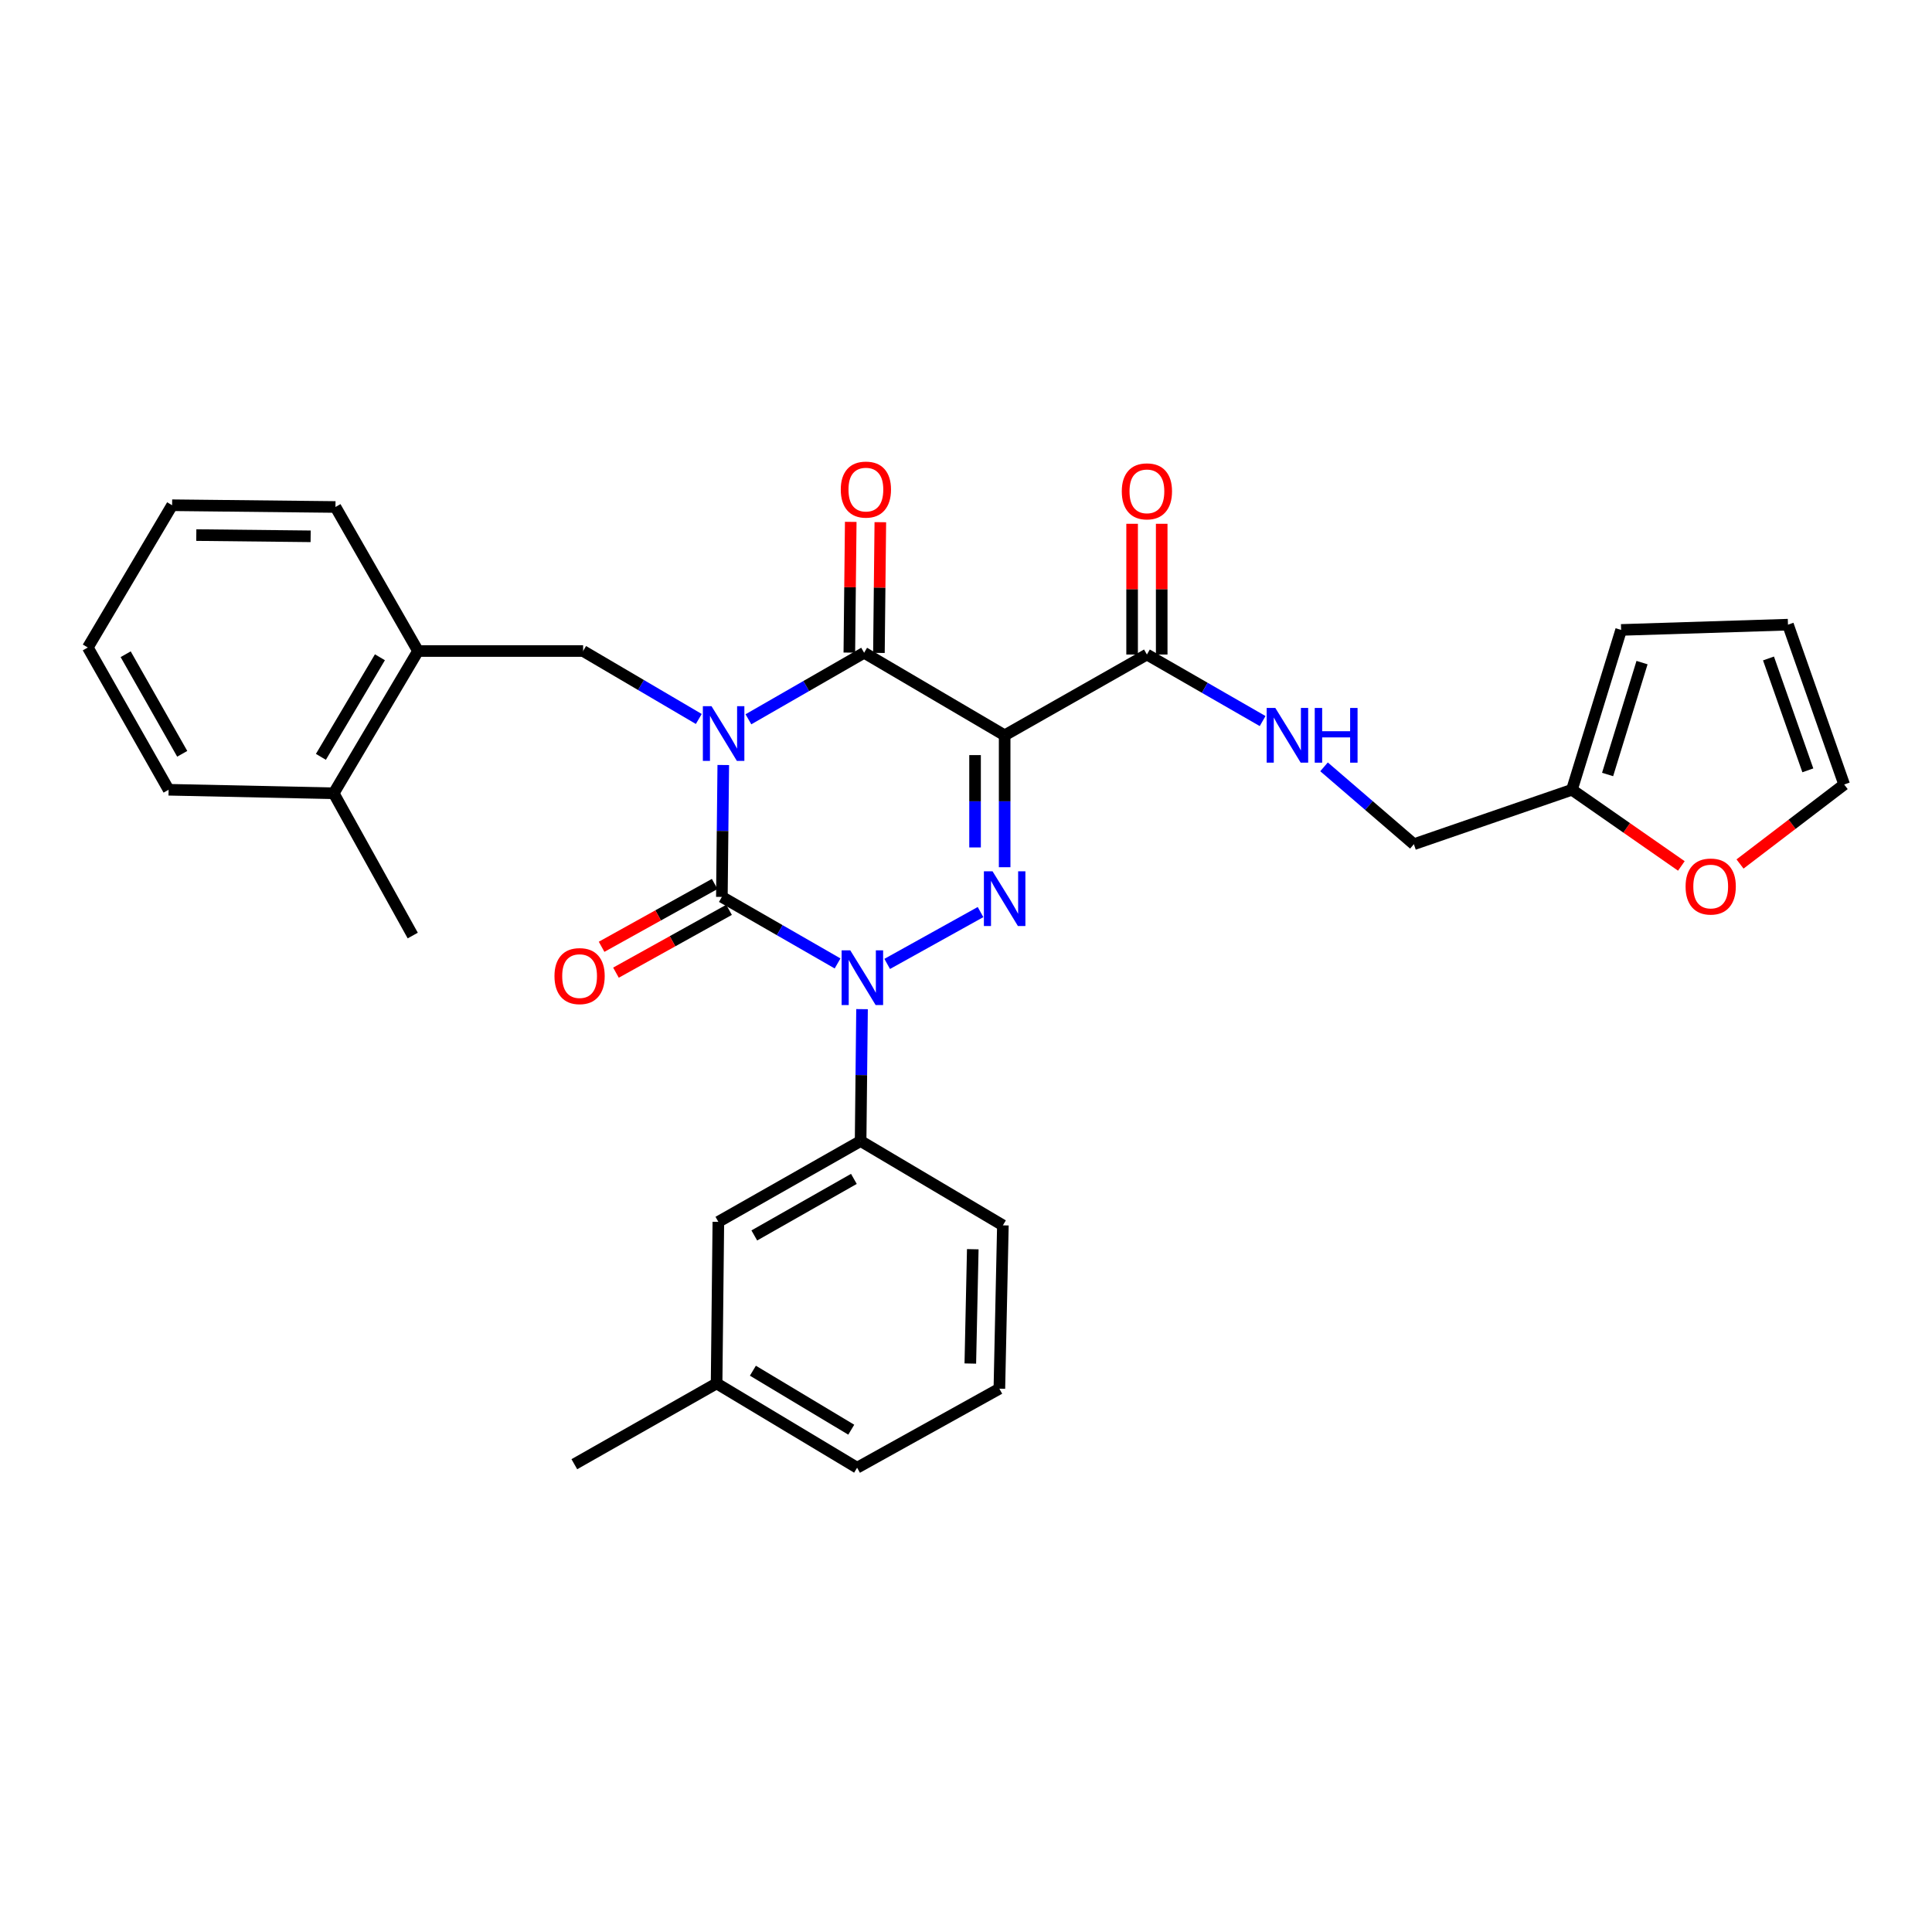 <?xml version='1.0' encoding='iso-8859-1'?>
<svg version='1.1' baseProfile='full'
              xmlns='http://www.w3.org/2000/svg'
                      xmlns:rdkit='http://www.rdkit.org/xml'
                      xmlns:xlink='http://www.w3.org/1999/xlink'
                  xml:space='preserve'
width='1000px' height='1000px' viewBox='0 0 1000 1000'>
<!-- END OF HEADER -->
<rect style='opacity:1.0;fill:#FFFFFF;stroke:none' width='1000' height='1000' x='0' y='0'> </rect>
<path class='bond-0' d='M 374.367,395.963 L 374.003,430.101' style='fill:none;fill-rule:evenodd;stroke:#0000FF;stroke-width:6px;stroke-linecap:butt;stroke-linejoin:miter;stroke-opacity:1' />
<path class='bond-0' d='M 374.003,430.101 L 373.639,464.238' style='fill:none;fill-rule:evenodd;stroke:#000000;stroke-width:6px;stroke-linecap:butt;stroke-linejoin:miter;stroke-opacity:1' />
<path class='bond-1' d='M 387.378,372.307 L 417.325,355.088' style='fill:none;fill-rule:evenodd;stroke:#0000FF;stroke-width:6px;stroke-linecap:butt;stroke-linejoin:miter;stroke-opacity:1' />
<path class='bond-1' d='M 417.325,355.088 L 447.272,337.869' style='fill:none;fill-rule:evenodd;stroke:#000000;stroke-width:6px;stroke-linecap:butt;stroke-linejoin:miter;stroke-opacity:1' />
<path class='bond-2' d='M 361.692,372.141 L 331.755,354.554' style='fill:none;fill-rule:evenodd;stroke:#0000FF;stroke-width:6px;stroke-linecap:butt;stroke-linejoin:miter;stroke-opacity:1' />
<path class='bond-2' d='M 331.755,354.554 L 301.818,336.967' style='fill:none;fill-rule:evenodd;stroke:#000000;stroke-width:6px;stroke-linecap:butt;stroke-linejoin:miter;stroke-opacity:1' />
<path class='bond-3' d='M 373.639,464.238 L 403.582,481.457' style='fill:none;fill-rule:evenodd;stroke:#000000;stroke-width:6px;stroke-linecap:butt;stroke-linejoin:miter;stroke-opacity:1' />
<path class='bond-3' d='M 403.582,481.457 L 433.525,498.676' style='fill:none;fill-rule:evenodd;stroke:#0000FF;stroke-width:6px;stroke-linecap:butt;stroke-linejoin:miter;stroke-opacity:1' />
<path class='bond-4' d='M 369.92,457.544 L 340.652,473.803' style='fill:none;fill-rule:evenodd;stroke:#000000;stroke-width:6px;stroke-linecap:butt;stroke-linejoin:miter;stroke-opacity:1' />
<path class='bond-4' d='M 340.652,473.803 L 311.385,490.062' style='fill:none;fill-rule:evenodd;stroke:#FF0000;stroke-width:6px;stroke-linecap:butt;stroke-linejoin:miter;stroke-opacity:1' />
<path class='bond-4' d='M 377.358,470.933 L 348.09,487.191' style='fill:none;fill-rule:evenodd;stroke:#000000;stroke-width:6px;stroke-linecap:butt;stroke-linejoin:miter;stroke-opacity:1' />
<path class='bond-4' d='M 348.09,487.191 L 318.822,503.45' style='fill:none;fill-rule:evenodd;stroke:#FF0000;stroke-width:6px;stroke-linecap:butt;stroke-linejoin:miter;stroke-opacity:1' />
<path class='bond-5' d='M 446.187,522.332 L 445.819,556.466' style='fill:none;fill-rule:evenodd;stroke:#0000FF;stroke-width:6px;stroke-linecap:butt;stroke-linejoin:miter;stroke-opacity:1' />
<path class='bond-5' d='M 445.819,556.466 L 445.451,590.599' style='fill:none;fill-rule:evenodd;stroke:#000000;stroke-width:6px;stroke-linecap:butt;stroke-linejoin:miter;stroke-opacity:1' />
<path class='bond-6' d='M 459.208,498.922 L 507.525,472.081' style='fill:none;fill-rule:evenodd;stroke:#0000FF;stroke-width:6px;stroke-linecap:butt;stroke-linejoin:miter;stroke-opacity:1' />
<path class='bond-7' d='M 520.004,448.875 L 520.004,414.737' style='fill:none;fill-rule:evenodd;stroke:#0000FF;stroke-width:6px;stroke-linecap:butt;stroke-linejoin:miter;stroke-opacity:1' />
<path class='bond-7' d='M 520.004,414.737 L 520.004,380.599' style='fill:none;fill-rule:evenodd;stroke:#000000;stroke-width:6px;stroke-linecap:butt;stroke-linejoin:miter;stroke-opacity:1' />
<path class='bond-7' d='M 504.688,438.634 L 504.688,414.737' style='fill:none;fill-rule:evenodd;stroke:#0000FF;stroke-width:6px;stroke-linecap:butt;stroke-linejoin:miter;stroke-opacity:1' />
<path class='bond-7' d='M 504.688,414.737 L 504.688,390.841' style='fill:none;fill-rule:evenodd;stroke:#000000;stroke-width:6px;stroke-linecap:butt;stroke-linejoin:miter;stroke-opacity:1' />
<path class='bond-8' d='M 520.004,380.599 L 593.637,338.779' style='fill:none;fill-rule:evenodd;stroke:#000000;stroke-width:6px;stroke-linecap:butt;stroke-linejoin:miter;stroke-opacity:1' />
<path class='bond-9' d='M 520.004,380.599 L 447.272,337.869' style='fill:none;fill-rule:evenodd;stroke:#000000;stroke-width:6px;stroke-linecap:butt;stroke-linejoin:miter;stroke-opacity:1' />
<path class='bond-10' d='M 454.93,337.951 L 455.294,304.118' style='fill:none;fill-rule:evenodd;stroke:#000000;stroke-width:6px;stroke-linecap:butt;stroke-linejoin:miter;stroke-opacity:1' />
<path class='bond-10' d='M 455.294,304.118 L 455.658,270.284' style='fill:none;fill-rule:evenodd;stroke:#FF0000;stroke-width:6px;stroke-linecap:butt;stroke-linejoin:miter;stroke-opacity:1' />
<path class='bond-10' d='M 439.615,337.787 L 439.979,303.953' style='fill:none;fill-rule:evenodd;stroke:#000000;stroke-width:6px;stroke-linecap:butt;stroke-linejoin:miter;stroke-opacity:1' />
<path class='bond-10' d='M 439.979,303.953 L 440.344,270.119' style='fill:none;fill-rule:evenodd;stroke:#FF0000;stroke-width:6px;stroke-linecap:butt;stroke-linejoin:miter;stroke-opacity:1' />
<path class='bond-11' d='M 900.629,447.205 L 927.587,426.631' style='fill:none;fill-rule:evenodd;stroke:#FF0000;stroke-width:6px;stroke-linecap:butt;stroke-linejoin:miter;stroke-opacity:1' />
<path class='bond-11' d='M 927.587,426.631 L 954.545,406.057' style='fill:none;fill-rule:evenodd;stroke:#000000;stroke-width:6px;stroke-linecap:butt;stroke-linejoin:miter;stroke-opacity:1' />
<path class='bond-12' d='M 870.268,448.21 L 841.951,428.495' style='fill:none;fill-rule:evenodd;stroke:#FF0000;stroke-width:6px;stroke-linecap:butt;stroke-linejoin:miter;stroke-opacity:1' />
<path class='bond-12' d='M 841.951,428.495 L 813.635,408.78' style='fill:none;fill-rule:evenodd;stroke:#000000;stroke-width:6px;stroke-linecap:butt;stroke-linejoin:miter;stroke-opacity:1' />
<path class='bond-13' d='M 601.295,338.779 L 601.295,304.946' style='fill:none;fill-rule:evenodd;stroke:#000000;stroke-width:6px;stroke-linecap:butt;stroke-linejoin:miter;stroke-opacity:1' />
<path class='bond-13' d='M 601.295,304.946 L 601.295,271.112' style='fill:none;fill-rule:evenodd;stroke:#FF0000;stroke-width:6px;stroke-linecap:butt;stroke-linejoin:miter;stroke-opacity:1' />
<path class='bond-13' d='M 585.979,338.779 L 585.979,304.946' style='fill:none;fill-rule:evenodd;stroke:#000000;stroke-width:6px;stroke-linecap:butt;stroke-linejoin:miter;stroke-opacity:1' />
<path class='bond-13' d='M 585.979,304.946 L 585.979,271.112' style='fill:none;fill-rule:evenodd;stroke:#FF0000;stroke-width:6px;stroke-linecap:butt;stroke-linejoin:miter;stroke-opacity:1' />
<path class='bond-14' d='M 593.637,338.779 L 623.584,355.999' style='fill:none;fill-rule:evenodd;stroke:#000000;stroke-width:6px;stroke-linecap:butt;stroke-linejoin:miter;stroke-opacity:1' />
<path class='bond-14' d='M 623.584,355.999 L 653.531,373.218' style='fill:none;fill-rule:evenodd;stroke:#0000FF;stroke-width:6px;stroke-linecap:butt;stroke-linejoin:miter;stroke-opacity:1' />
<path class='bond-15' d='M 685.319,396.918 L 708.568,416.939' style='fill:none;fill-rule:evenodd;stroke:#0000FF;stroke-width:6px;stroke-linecap:butt;stroke-linejoin:miter;stroke-opacity:1' />
<path class='bond-15' d='M 708.568,416.939 L 731.816,436.96' style='fill:none;fill-rule:evenodd;stroke:#000000;stroke-width:6px;stroke-linecap:butt;stroke-linejoin:miter;stroke-opacity:1' />
<path class='bond-16' d='M 954.545,406.057 L 925.455,323.328' style='fill:none;fill-rule:evenodd;stroke:#000000;stroke-width:6px;stroke-linecap:butt;stroke-linejoin:miter;stroke-opacity:1' />
<path class='bond-16' d='M 935.734,398.728 L 915.37,340.818' style='fill:none;fill-rule:evenodd;stroke:#000000;stroke-width:6px;stroke-linecap:butt;stroke-linejoin:miter;stroke-opacity:1' />
<path class='bond-17' d='M 925.455,323.328 L 839.093,326.051' style='fill:none;fill-rule:evenodd;stroke:#000000;stroke-width:6px;stroke-linecap:butt;stroke-linejoin:miter;stroke-opacity:1' />
<path class='bond-18' d='M 216.366,336.967 L 301.818,336.967' style='fill:none;fill-rule:evenodd;stroke:#000000;stroke-width:6px;stroke-linecap:butt;stroke-linejoin:miter;stroke-opacity:1' />
<path class='bond-19' d='M 216.366,336.967 L 172.726,410.6' style='fill:none;fill-rule:evenodd;stroke:#000000;stroke-width:6px;stroke-linecap:butt;stroke-linejoin:miter;stroke-opacity:1' />
<path class='bond-19' d='M 196.645,340.203 L 166.097,391.747' style='fill:none;fill-rule:evenodd;stroke:#000000;stroke-width:6px;stroke-linecap:butt;stroke-linejoin:miter;stroke-opacity:1' />
<path class='bond-20' d='M 216.366,336.967 L 173.636,262.415' style='fill:none;fill-rule:evenodd;stroke:#000000;stroke-width:6px;stroke-linecap:butt;stroke-linejoin:miter;stroke-opacity:1' />
<path class='bond-21' d='M 172.726,410.6 L 213.635,484.234' style='fill:none;fill-rule:evenodd;stroke:#000000;stroke-width:6px;stroke-linecap:butt;stroke-linejoin:miter;stroke-opacity:1' />
<path class='bond-22' d='M 172.726,410.6 L 87.274,408.78' style='fill:none;fill-rule:evenodd;stroke:#000000;stroke-width:6px;stroke-linecap:butt;stroke-linejoin:miter;stroke-opacity:1' />
<path class='bond-23' d='M 370.908,716.058 L 443.639,759.69' style='fill:none;fill-rule:evenodd;stroke:#000000;stroke-width:6px;stroke-linecap:butt;stroke-linejoin:miter;stroke-opacity:1' />
<path class='bond-23' d='M 389.696,709.47 L 440.608,740.012' style='fill:none;fill-rule:evenodd;stroke:#000000;stroke-width:6px;stroke-linecap:butt;stroke-linejoin:miter;stroke-opacity:1' />
<path class='bond-24' d='M 370.908,716.058 L 371.818,632.419' style='fill:none;fill-rule:evenodd;stroke:#000000;stroke-width:6px;stroke-linecap:butt;stroke-linejoin:miter;stroke-opacity:1' />
<path class='bond-25' d='M 370.908,716.058 L 297.275,757.87' style='fill:none;fill-rule:evenodd;stroke:#000000;stroke-width:6px;stroke-linecap:butt;stroke-linejoin:miter;stroke-opacity:1' />
<path class='bond-26' d='M 443.639,759.69 L 517.272,718.781' style='fill:none;fill-rule:evenodd;stroke:#000000;stroke-width:6px;stroke-linecap:butt;stroke-linejoin:miter;stroke-opacity:1' />
<path class='bond-27' d='M 517.272,718.781 L 519.093,634.24' style='fill:none;fill-rule:evenodd;stroke:#000000;stroke-width:6px;stroke-linecap:butt;stroke-linejoin:miter;stroke-opacity:1' />
<path class='bond-27' d='M 502.234,705.77 L 503.508,646.591' style='fill:none;fill-rule:evenodd;stroke:#000000;stroke-width:6px;stroke-linecap:butt;stroke-linejoin:miter;stroke-opacity:1' />
<path class='bond-28' d='M 519.093,634.24 L 445.451,590.599' style='fill:none;fill-rule:evenodd;stroke:#000000;stroke-width:6px;stroke-linecap:butt;stroke-linejoin:miter;stroke-opacity:1' />
<path class='bond-29' d='M 445.451,590.599 L 371.818,632.419' style='fill:none;fill-rule:evenodd;stroke:#000000;stroke-width:6px;stroke-linecap:butt;stroke-linejoin:miter;stroke-opacity:1' />
<path class='bond-29' d='M 441.97,610.19 L 390.427,639.464' style='fill:none;fill-rule:evenodd;stroke:#000000;stroke-width:6px;stroke-linecap:butt;stroke-linejoin:miter;stroke-opacity:1' />
<path class='bond-30' d='M 87.274,408.78 L 45.455,335.146' style='fill:none;fill-rule:evenodd;stroke:#000000;stroke-width:6px;stroke-linecap:butt;stroke-linejoin:miter;stroke-opacity:1' />
<path class='bond-30' d='M 94.319,390.171 L 65.045,338.628' style='fill:none;fill-rule:evenodd;stroke:#000000;stroke-width:6px;stroke-linecap:butt;stroke-linejoin:miter;stroke-opacity:1' />
<path class='bond-31' d='M 173.636,262.415 L 89.087,261.504' style='fill:none;fill-rule:evenodd;stroke:#000000;stroke-width:6px;stroke-linecap:butt;stroke-linejoin:miter;stroke-opacity:1' />
<path class='bond-31' d='M 160.789,277.593 L 101.604,276.956' style='fill:none;fill-rule:evenodd;stroke:#000000;stroke-width:6px;stroke-linecap:butt;stroke-linejoin:miter;stroke-opacity:1' />
<path class='bond-32' d='M 45.455,335.146 L 89.087,261.504' style='fill:none;fill-rule:evenodd;stroke:#000000;stroke-width:6px;stroke-linecap:butt;stroke-linejoin:miter;stroke-opacity:1' />
<path class='bond-33' d='M 839.093,326.051 L 813.635,408.78' style='fill:none;fill-rule:evenodd;stroke:#000000;stroke-width:6px;stroke-linecap:butt;stroke-linejoin:miter;stroke-opacity:1' />
<path class='bond-33' d='M 849.912,342.964 L 832.092,400.875' style='fill:none;fill-rule:evenodd;stroke:#000000;stroke-width:6px;stroke-linecap:butt;stroke-linejoin:miter;stroke-opacity:1' />
<path class='bond-34' d='M 813.635,408.78 L 731.816,436.96' style='fill:none;fill-rule:evenodd;stroke:#000000;stroke-width:6px;stroke-linecap:butt;stroke-linejoin:miter;stroke-opacity:1' />
<path  class='atom-0' d='M 368.281 365.529
L 377.561 380.529
Q 378.481 382.009, 379.961 384.689
Q 381.441 387.369, 381.521 387.529
L 381.521 365.529
L 385.281 365.529
L 385.281 393.849
L 381.401 393.849
L 371.441 377.449
Q 370.281 375.529, 369.041 373.329
Q 367.841 371.129, 367.481 370.449
L 367.481 393.849
L 363.801 393.849
L 363.801 365.529
L 368.281 365.529
' fill='#0000FF'/>
<path  class='atom-2' d='M 440.102 491.898
L 449.382 506.898
Q 450.302 508.378, 451.782 511.058
Q 453.262 513.738, 453.342 513.898
L 453.342 491.898
L 457.102 491.898
L 457.102 520.218
L 453.222 520.218
L 443.262 503.818
Q 442.102 501.898, 440.862 499.698
Q 439.662 497.498, 439.302 496.818
L 439.302 520.218
L 435.622 520.218
L 435.622 491.898
L 440.102 491.898
' fill='#0000FF'/>
<path  class='atom-3' d='M 513.744 450.989
L 523.024 465.989
Q 523.944 467.469, 525.424 470.149
Q 526.904 472.829, 526.984 472.989
L 526.984 450.989
L 530.744 450.989
L 530.744 479.309
L 526.864 479.309
L 516.904 462.909
Q 515.744 460.989, 514.504 458.789
Q 513.304 456.589, 512.944 455.909
L 512.944 479.309
L 509.264 479.309
L 509.264 450.989
L 513.744 450.989
' fill='#0000FF'/>
<path  class='atom-6' d='M 872.456 458.864
Q 872.456 452.064, 875.816 448.264
Q 879.176 444.464, 885.456 444.464
Q 891.736 444.464, 895.096 448.264
Q 898.456 452.064, 898.456 458.864
Q 898.456 465.744, 895.056 469.664
Q 891.656 473.544, 885.456 473.544
Q 879.216 473.544, 875.816 469.664
Q 872.456 465.784, 872.456 458.864
M 885.456 470.344
Q 889.776 470.344, 892.096 467.464
Q 894.456 464.544, 894.456 458.864
Q 894.456 453.304, 892.096 450.504
Q 889.776 447.664, 885.456 447.664
Q 881.136 447.664, 878.776 450.464
Q 876.456 453.264, 876.456 458.864
Q 876.456 464.584, 878.776 467.464
Q 881.136 470.344, 885.456 470.344
' fill='#FF0000'/>
<path  class='atom-7' d='M 435.183 253.408
Q 435.183 246.608, 438.543 242.808
Q 441.903 239.008, 448.183 239.008
Q 454.463 239.008, 457.823 242.808
Q 461.183 246.608, 461.183 253.408
Q 461.183 260.288, 457.783 264.208
Q 454.383 268.088, 448.183 268.088
Q 441.943 268.088, 438.543 264.208
Q 435.183 260.328, 435.183 253.408
M 448.183 264.888
Q 452.503 264.888, 454.823 262.008
Q 457.183 259.088, 457.183 253.408
Q 457.183 247.848, 454.823 245.048
Q 452.503 242.208, 448.183 242.208
Q 443.863 242.208, 441.503 245.008
Q 439.183 247.808, 439.183 253.408
Q 439.183 259.128, 441.503 262.008
Q 443.863 264.888, 448.183 264.888
' fill='#FF0000'/>
<path  class='atom-8' d='M 286.997 505.228
Q 286.997 498.428, 290.357 494.628
Q 293.717 490.828, 299.997 490.828
Q 306.277 490.828, 309.637 494.628
Q 312.997 498.428, 312.997 505.228
Q 312.997 512.108, 309.597 516.028
Q 306.197 519.908, 299.997 519.908
Q 293.757 519.908, 290.357 516.028
Q 286.997 512.148, 286.997 505.228
M 299.997 516.708
Q 304.317 516.708, 306.637 513.828
Q 308.997 510.908, 308.997 505.228
Q 308.997 499.668, 306.637 496.868
Q 304.317 494.028, 299.997 494.028
Q 295.677 494.028, 293.317 496.828
Q 290.997 499.628, 290.997 505.228
Q 290.997 510.948, 293.317 513.828
Q 295.677 516.708, 299.997 516.708
' fill='#FF0000'/>
<path  class='atom-10' d='M 580.637 254.318
Q 580.637 247.518, 583.997 243.718
Q 587.357 239.918, 593.637 239.918
Q 599.917 239.918, 603.277 243.718
Q 606.637 247.518, 606.637 254.318
Q 606.637 261.198, 603.237 265.118
Q 599.837 268.998, 593.637 268.998
Q 587.397 268.998, 583.997 265.118
Q 580.637 261.238, 580.637 254.318
M 593.637 265.798
Q 597.957 265.798, 600.277 262.918
Q 602.637 259.998, 602.637 254.318
Q 602.637 248.758, 600.277 245.958
Q 597.957 243.118, 593.637 243.118
Q 589.317 243.118, 586.957 245.918
Q 584.637 248.718, 584.637 254.318
Q 584.637 260.038, 586.957 262.918
Q 589.317 265.798, 593.637 265.798
' fill='#FF0000'/>
<path  class='atom-11' d='M 660.108 366.439
L 669.388 381.439
Q 670.308 382.919, 671.788 385.599
Q 673.268 388.279, 673.348 388.439
L 673.348 366.439
L 677.108 366.439
L 677.108 394.759
L 673.228 394.759
L 663.268 378.359
Q 662.108 376.439, 660.868 374.239
Q 659.668 372.039, 659.308 371.359
L 659.308 394.759
L 655.628 394.759
L 655.628 366.439
L 660.108 366.439
' fill='#0000FF'/>
<path  class='atom-11' d='M 680.508 366.439
L 684.348 366.439
L 684.348 378.479
L 698.828 378.479
L 698.828 366.439
L 702.668 366.439
L 702.668 394.759
L 698.828 394.759
L 698.828 381.679
L 684.348 381.679
L 684.348 394.759
L 680.508 394.759
L 680.508 366.439
' fill='#0000FF'/>
</svg>
